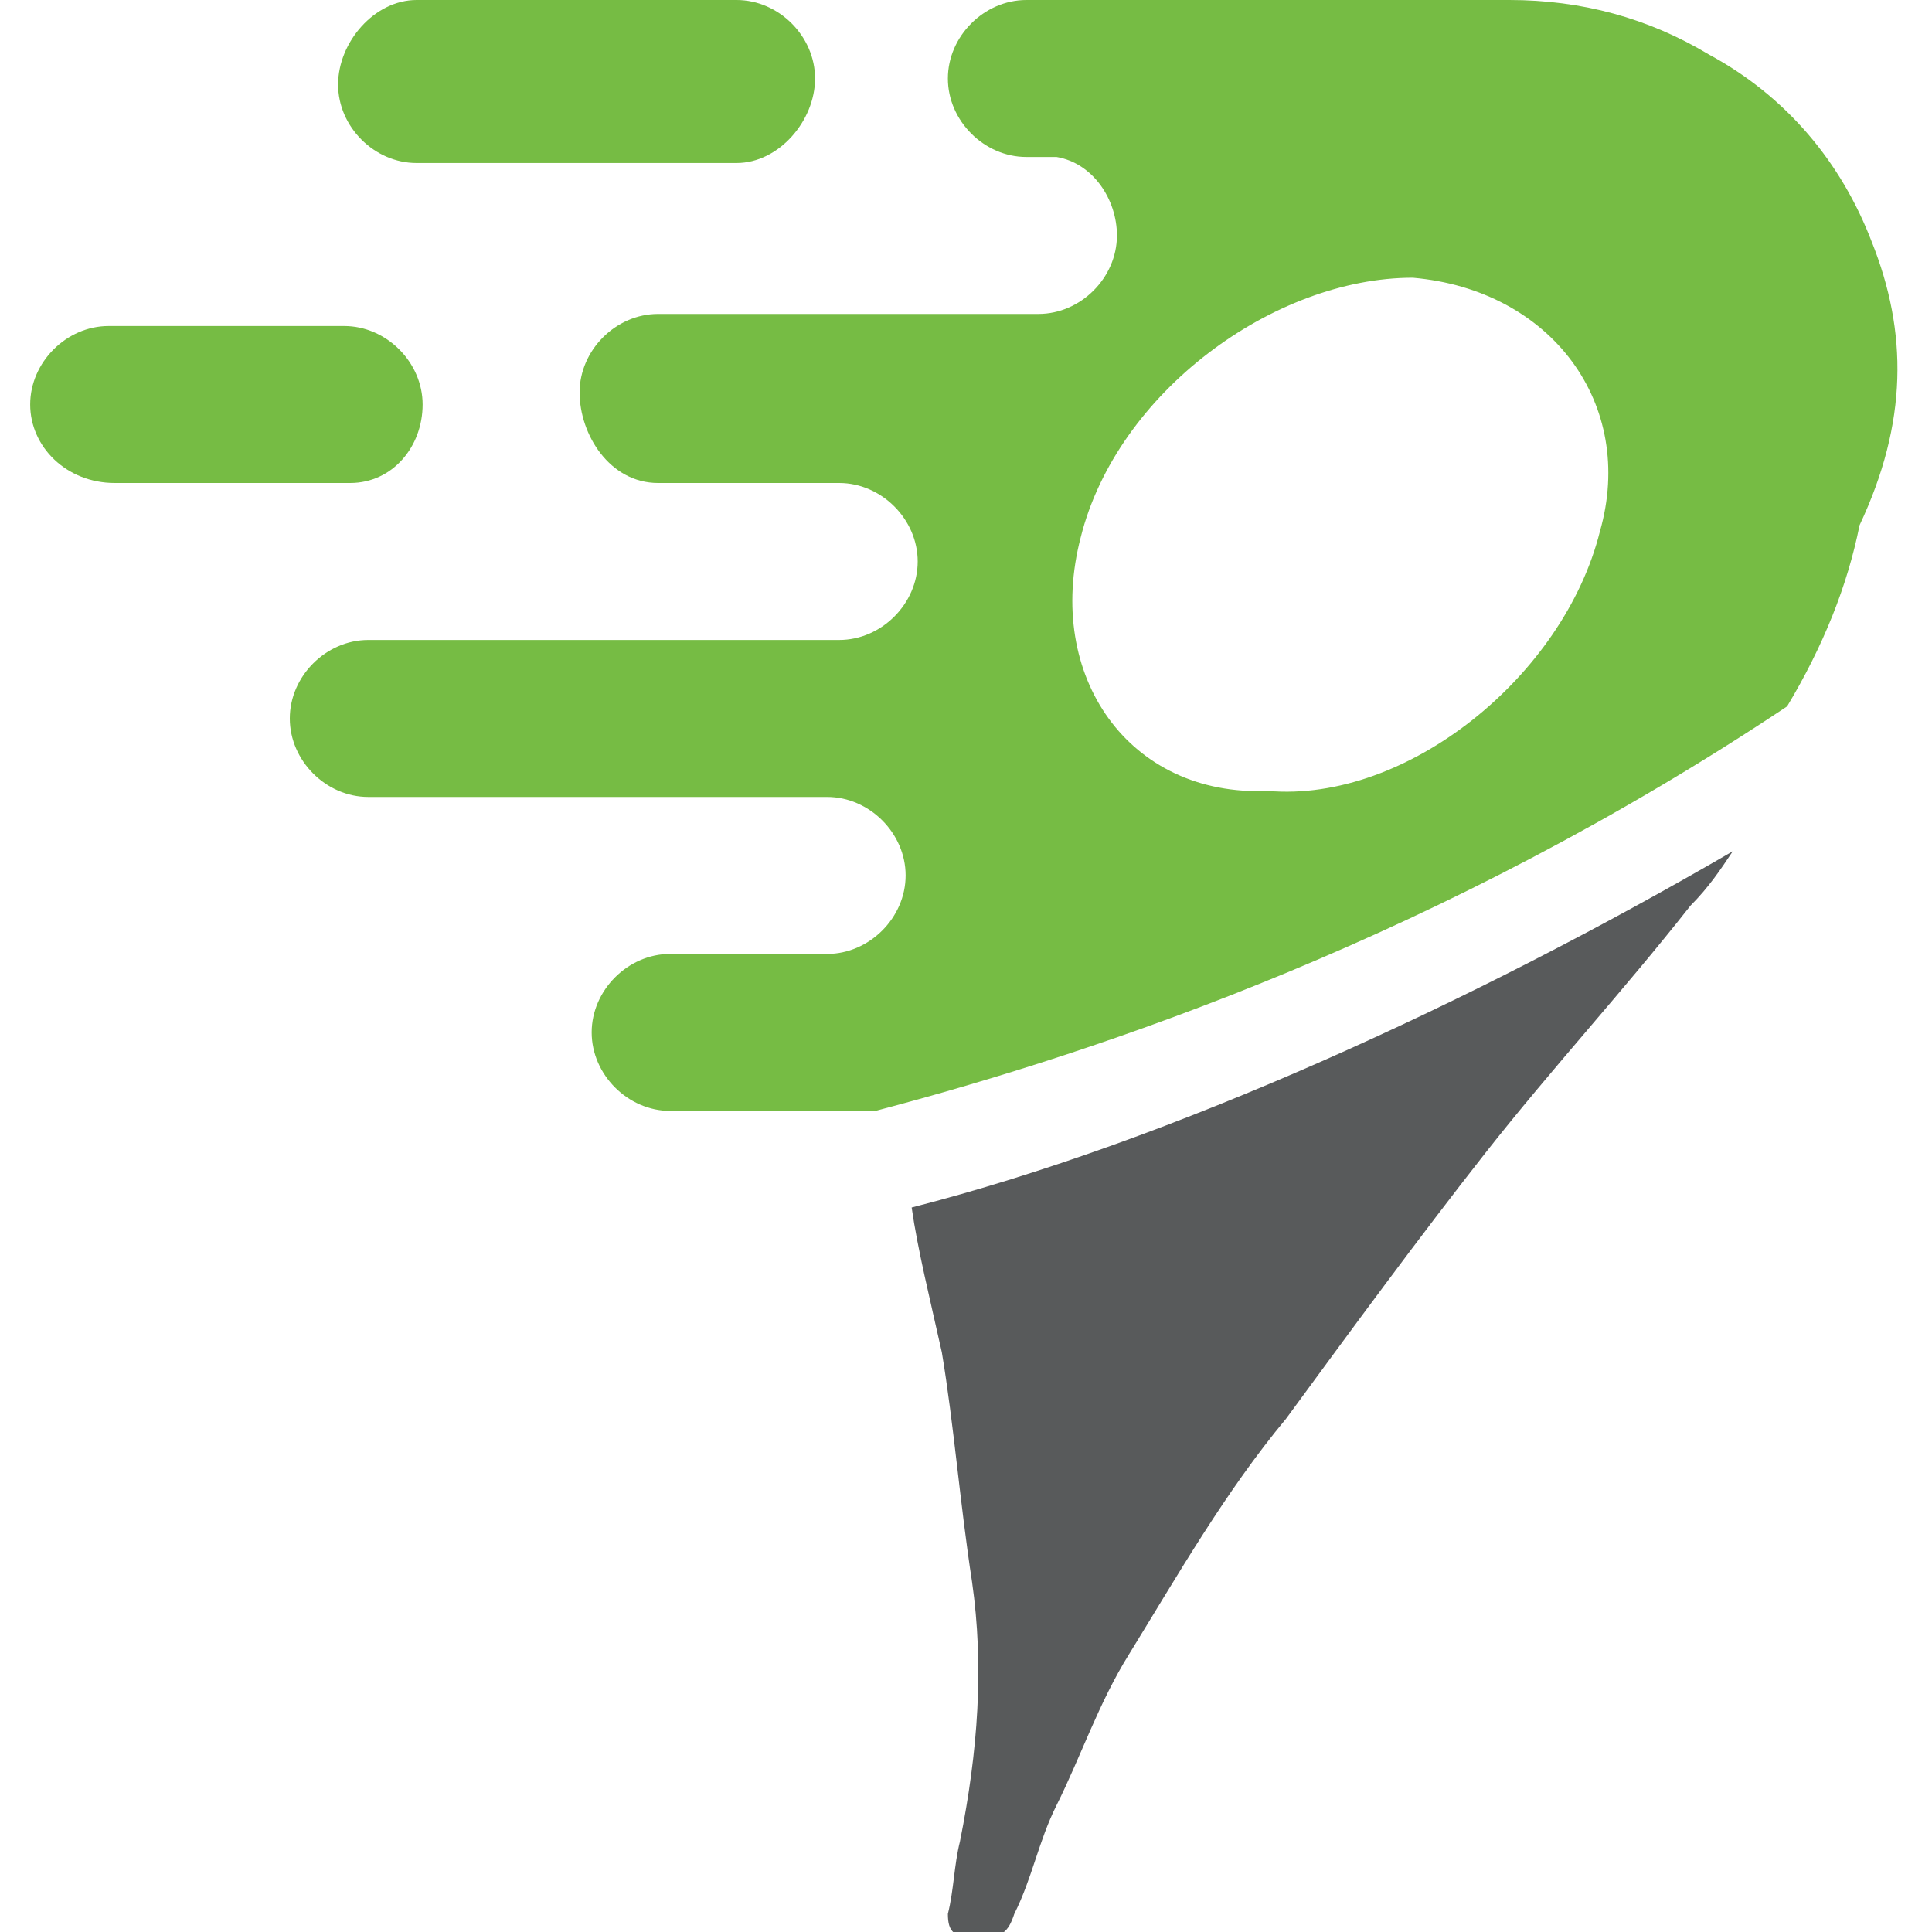 <?xml version="1.0" encoding="utf-8"?>
<!-- Generator: Adobe Illustrator 28.3.0, SVG Export Plug-In . SVG Version: 6.00 Build 0)  -->
<svg version="1.1" id="Layer_1" xmlns="http://www.w3.org/2000/svg" xmlns:xlink="http://www.w3.org/1999/xlink" x="0px" y="0px"
	 viewBox="0 0 32 32" style="enable-background:new 0 0 32 32;" xml:space="preserve">
<style type="text/css">
	.st0{fill:#585A5B;}
	.st1{fill:#76BC44;}
</style>
<g>
	<path class="st0" d="M15.6,22.4c0.2,1.2,0.3,2.5,0.5,3.8c0.2,1.4,0.1,2.8-0.2,4.3c-0.1,0.4-0.1,0.8-0.2,1.2c0,0.3,0.1,0.4,0.5,0.4
		c0.4,0,0.5-0.1,0.6-0.4c0.3-0.6,0.4-1.2,0.7-1.8c0.4-0.8,0.7-1.7,1.2-2.5c0.8-1.3,1.6-2.7,2.6-3.9c1.1-1.5,2.2-3,3.3-4.4
		c1.1-1.4,2.3-2.7,3.4-4.1c0.3-0.3,0.5-0.6,0.7-0.9c-4.3,2.5-9.3,4.8-13.6,5.9C15.2,20.7,15.4,21.5,15.6,22.4"/>
	<path class="st1" d="M12.2,2.7H6.9c-0.7,0-1.3-0.6-1.3-1.3S6.2,0,6.9,0h5.3c0.7,0,1.3,0.6,1.3,1.3S12.9,2.7,12.2,2.7z"/>
	<path class="st1" d="M5.8,8H1.9C1.1,8,0.5,7.4,0.5,6.7s0.6-1.3,1.3-1.3h3.9c0.7,0,1.3,0.6,1.3,1.3S6.5,8,5.8,8z"/>
	<path class="st1" d="M31,4c-0.5-1.3-1.4-2.4-2.7-3.1c-1-0.6-2.1-0.9-3.3-0.9c-0.3,0-0.6,0-0.8,0c0,0-0.1,0-0.1,0h-7.1
		c-0.7,0-1.3,0.6-1.3,1.3s0.6,1.3,1.3,1.3h0.2h0.4c0,0,0,0-0.1,0c0.6,0.1,1,0.7,1,1.3c0,0.7-0.6,1.3-1.3,1.3H15h-4.1
		c-0.7,0-1.3,0.6-1.3,1.3S10.1,8,10.9,8h2.8c0,0,0,0,0,0h0.2c0.7,0,1.3,0.6,1.3,1.3c0,0.7-0.6,1.3-1.3,1.3h-0.7c0,0,0,0,0,0
		c0,0,0,0-0.1,0H6.1c-0.7,0-1.3,0.6-1.3,1.3s0.6,1.3,1.3,1.3h6.9c0.1,0,0.1,0,0.2,0c0,0,0,0,0,0h0.5c0.7,0,1.3,0.6,1.3,1.3
		c0,0.7-0.6,1.3-1.3,1.3c0,0,0,0,0,0h-0.1c0,0,0,0,0,0h-2.5c-0.7,0-1.3,0.6-1.3,1.3c0,0.7,0.6,1.3,1.3,1.3h3.4
		c3.8-1,9.4-2.9,15.1-6.7c0.6-1,1-2,1.2-3C31.6,7,31.6,5.5,31,4z M26.5,8.8c-0.6,2.4-3.2,4.5-5.5,4.3c-2.3,0.1-3.7-1.9-3.1-4.2
		c0.6-2.4,3.2-4.3,5.5-4.3C25.7,4.8,27.1,6.7,26.5,8.8z"/>
</g>
</svg>
